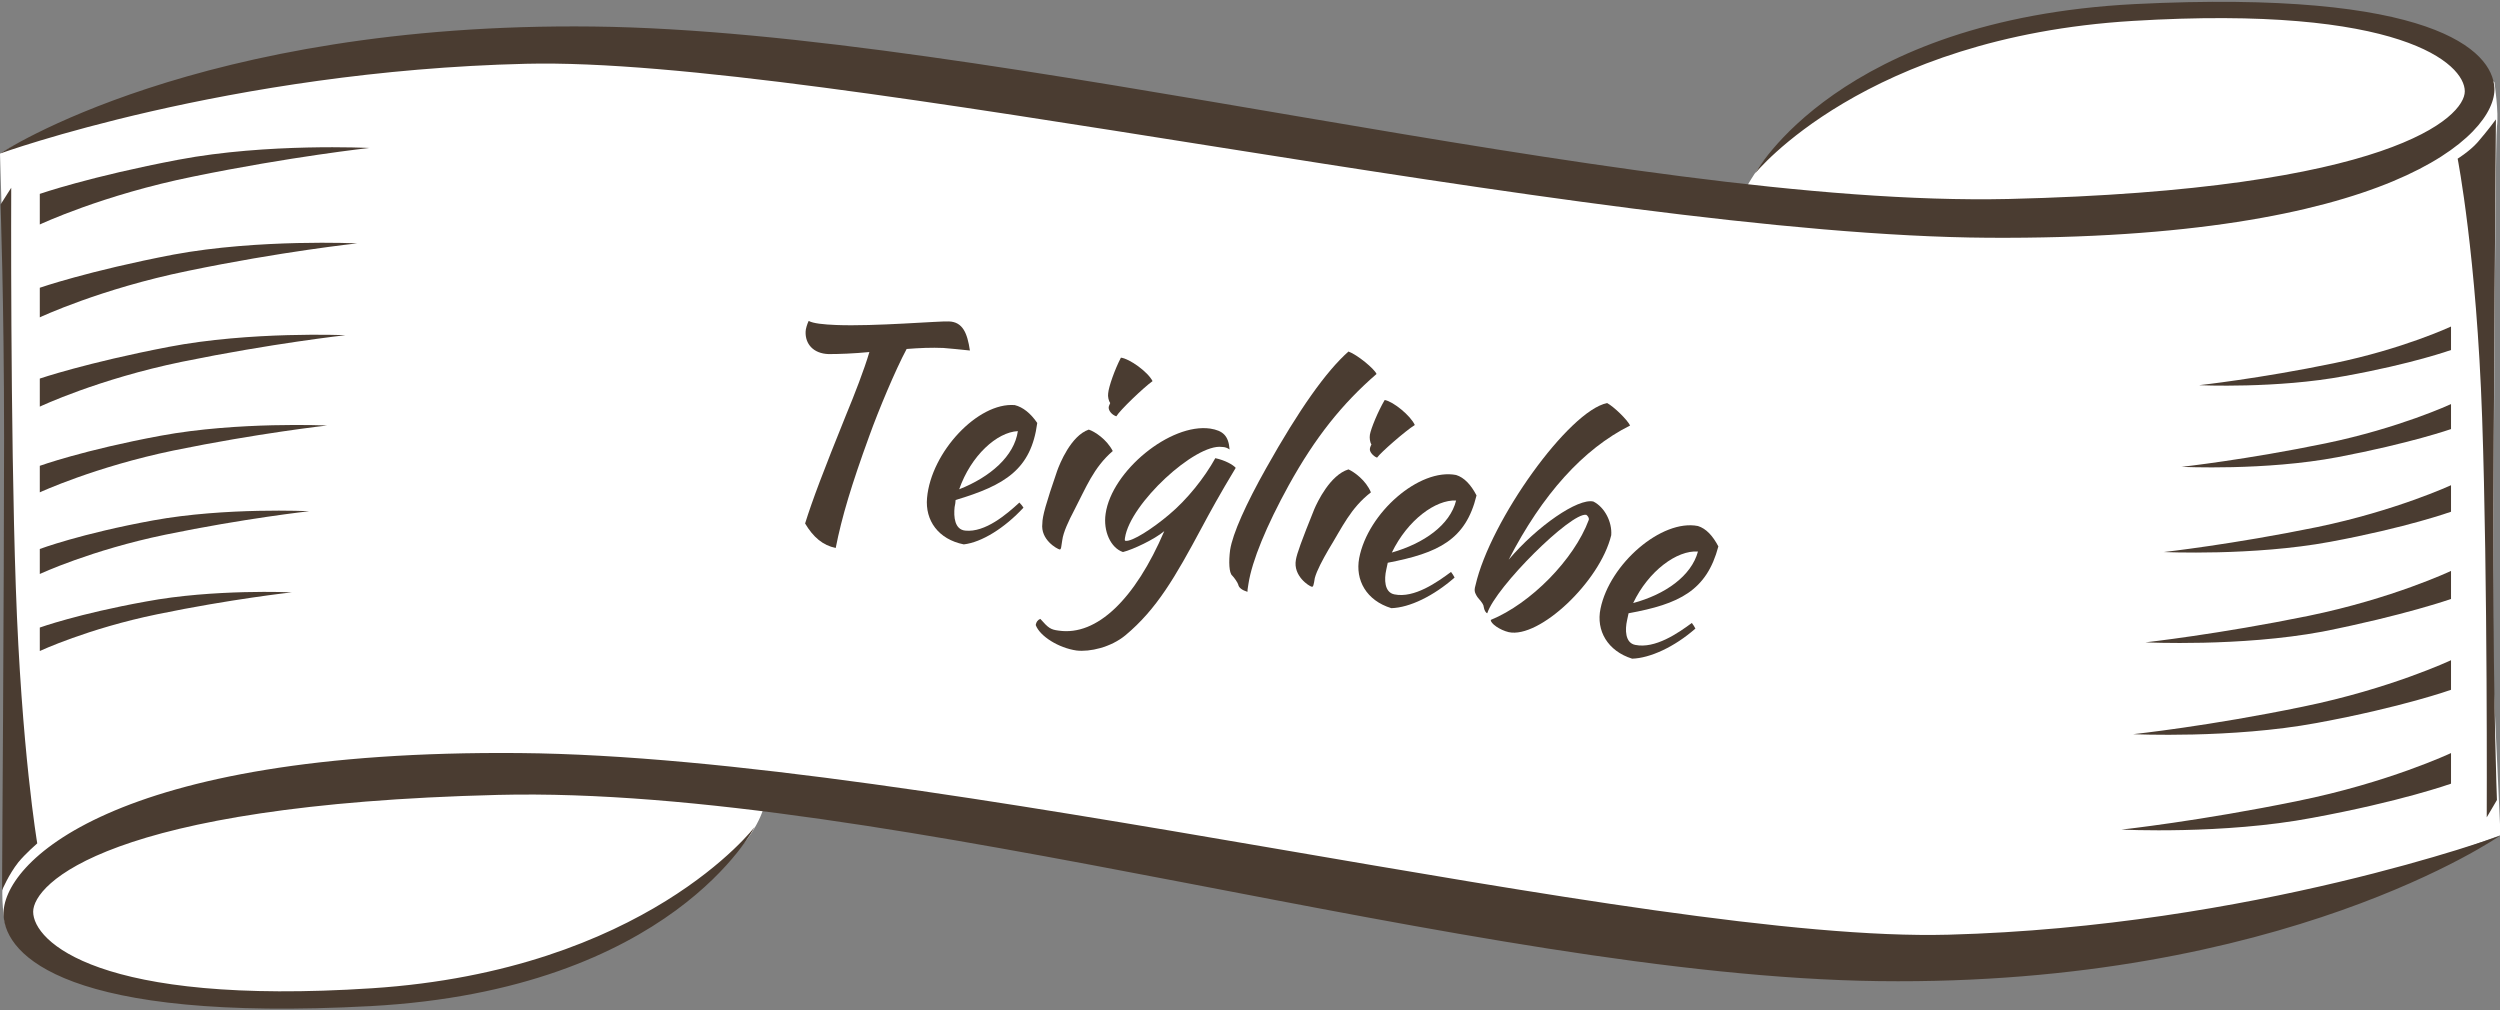 <?xml version="1.0" encoding="utf-8"?>
<!-- Generator: Adobe Illustrator 21.0.0, SVG Export Plug-In . SVG Version: 6.00 Build 0)  -->
<svg version="1.1" xmlns="http://www.w3.org/2000/svg" xmlns:xlink="http://www.w3.org/1999/xlink" x="0px" y="0px"
	 viewBox="0 0 490 198" style="enable-background:new 0 0 490 198;" xml:space="preserve">
<rect x="0" y="0" width="490" height="198" fill="#808080" stroke="none"/>
<style type="text/css">
	.st0{fill:#FFFFFF;}
	.st1{fill:#4A3C31;}
	.st2{fill:none;}
</style>
<g id="Hintergrund">
</g>
<g id="Aktionen">
</g>
<g id="Reinheitsgebot">
</g>
<g id="Teiglieblinge">
</g>
<g id="Jobs">
</g>
<g id="Unternehmen">
</g>
<g id="Kontakt">
</g>
<g id="Standorte">
	<g>
		<path class="st0" d="M2.3,28.8c0,0,46.2-16.3,71.9-18S174.4,10,268.6,28.7s73.7,8,73.7,8s2.4-4.5,5.2-7
			c2.7-2.5,10.3-8.8,19.6-14.5c9.3-5.7,32.4-13.5,60-13.2c27.6,0.3,48.5,3.7,61.8,14.1c0,0,0.9,6,0.5,8.7s-0.8,106.3-0.8,106.3
			l1.5,32.6c0,0-31.1,11.4-42.8,14s-49,14.6-101.5,9.4s-170.4-30-170.4-30L150,157c0,0-0.6,4.9-6.2,10.5s-25.5,17.8-36,22
			c-10.5,4.2-58,8.9-79.6,4s-26.1-9.7-27-12c-0.5-1.2-1-5.4-0.6-9.3c2.5-20.1,1.5-71.8,1.5-71.8L0,30.1L2.3,28.8z"/>
		<path class="st1" d="M0,30.1c0,0,38.6-25.8,116.3-24.9s202.3,35.5,277.4,33.8c75.1-1.8,89.4-16.1,89.4-21.1
			c0-5.4-12.5-17-65.1-13.8S344,34,344,34s16.3-30.2,74.4-33.2c58.4-2.9,70.1,9.1,70.5,16.4c0.5,9.2-20.5,29.9-99.2,29.4
			S161.5,11.1,103.1,12.5S0,30.1,0,30.1z"/>
		<path class="st1" d="M490,163.8c0,0-42.3,29.5-121.7,28.5c-79.3-1-194-38.4-270.7-36.5C21,157.7,6.5,173.3,6.5,178.7
			c0,5.8,12.8,18.5,66.4,15s75-31.6,75-31.6s-16.1,31.9-75.3,35.1c-59.5,3.2-71.5-9.9-71.9-17.8c-0.5-10,21-32.5,101.2-31.8
			s220.4,37.2,280,35.6S490,163.8,490,163.8z"/>
		<path class="st1" d="M2.2,36.8c0,0-0.2,46.4,0.9,78.3s4.2,50.2,4.2,50.2s-2.3,2-3.7,3.7c-1.9,2.4-3.2,5.5-3.2,5.5
			S0.8,113.3,0.8,86S0.1,40.1,0.1,40.1L2.2,36.8z"/>
		<path class="st1" d="M487.4,160.2c0,0,0.2-46.4-0.9-78.3c-1.1-31.9-4.8-50.8-4.8-50.8s2.4-1.5,3.9-3.2c2-2.3,3.6-4.5,3.6-4.5
			s-0.5,60.2-0.5,87.5s0.7,45.9,0.7,45.9L487.4,160.2z"/>
		<g>
			<path class="st1" d="M7.8,38v6c0,0,12.3-5.8,30.1-9.4c19-3.9,34.5-5.6,34.5-5.6s-20-1-37.4,2.3S7.8,38,7.8,38z"/>
			<path class="st1" d="M7.8,56.4v5.8c0,0,11.9-5.6,29-9.1C55.1,49.3,70,47.7,70,47.7s-19.3-0.9-36,2.2C17.3,53.1,7.8,56.4,7.8,56.4
				z"/>
			<path class="st1" d="M7.8,74.2v5.5c0,0,11.4-5.4,27.9-8.8c17.6-3.6,32-5.2,32-5.2S49.1,64.9,33,68S7.8,74.2,7.8,74.2z"/>
			<path class="st1" d="M7.8,91.3v5.2c0,0,10.8-5,26.2-8.2c16.6-3.4,30.1-4.9,30.1-4.9s-17.5-0.8-32.6,2S7.8,91.3,7.8,91.3z"/>
			<path class="st1" d="M7.8,107.6v4.9c0,0,10.1-4.7,24.6-7.7c15.5-3.2,28.2-4.6,28.2-4.6S44.2,99.4,30,102S7.8,107.6,7.8,107.6z"/>
			<path class="st1" d="M7.8,123v4.6c0,0,9.4-4.4,23-7.2c14.5-3,26.4-4.3,26.4-4.3s-15.3-0.7-28.6,1.8C15.3,120.3,7.8,123,7.8,123z"
				/>
		</g>
		<g>
			<path class="st1" d="M480.4,153.6v-6c0,0-12.3,5.8-30.1,9.4c-19,3.9-34.5,5.6-34.5,5.6s20,1,37.4-2.3
				C470.6,157.1,480.4,153.6,480.4,153.6z"/>
			<path class="st1" d="M480.4,135.2v-5.8c0,0-11.9,5.6-29,9.1c-18.3,3.8-33.3,5.4-33.3,5.4s19.3,0.9,36-2.2
				C470.9,138.6,480.4,135.2,480.4,135.2z"/>
			<path class="st1" d="M480.4,117.4v-5.5c0,0-11.4,5.4-27.9,8.8c-17.6,3.6-32,5.2-32,5.2s18.6,0.9,34.7-2.1
				C471.3,120.6,480.4,117.4,480.4,117.4z"/>
			<path class="st1" d="M480.4,100.3v-5.2c0,0-10.8,5-26.2,8.2c-16.6,3.4-30.1,4.9-30.1,4.9s17.5,0.8,32.6-2
				C471.8,103.4,480.4,100.3,480.4,100.3z"/>
			<path class="st1" d="M480.4,84.1v-4.9c0,0-10.1,4.7-24.6,7.7c-15.5,3.2-28.2,4.6-28.2,4.6s16.4,0.8,30.6-1.9
				C472.4,86.9,480.4,84.1,480.4,84.1z"/>
			<path class="st1" d="M480.4,68.6v-4.6c0,0-9.4,4.4-23,7.2c-14.5,3-26.4,4.3-26.4,4.3s15.3,0.7,28.6-1.8
				C472.9,71.3,480.4,68.6,480.4,68.6z"/>
		</g>
		<g id="Aktionen_13_">
			<path class="st2" d="M140.1,102.7c0,0,53.6-3.7,162.2,20.5C394,143.5,454,141.5,454,141.5"/>
			<path class="st1" d="M157.9,65c0-0.5,0.3-1.5,0.6-2.1c0.9,0.5,2.9,0.7,5.4,0.8c7.5,0.3,20.2-0.8,22.1-0.7
				c2.7,0.1,3.6,2.3,4.1,5.7c-1.9-0.2-3.9-0.4-5.2-0.5c-2.3-0.1-4.7,0-7.2,0.2c-2.2,4.1-5.5,12-7.3,17c-3.5,9.6-5.4,15.9-6.6,22
				c-2.5-0.5-4.4-2.1-6-4.8c1.4-4.5,3.6-10.3,8-21.2c1.7-4.1,3.6-9,4.6-12.4c-3.1,0.3-5.9,0.4-8,0.4C159.4,69.3,157.8,67.4,157.9,65
				z"/>
			<path class="st1" d="M187.3,98c0,0.4-0.1,0.9-0.2,1.4c-0.2,1.9,0,4.4,2.1,4.6c3.9,0.4,8.1-3.2,10.6-5.5c0.4,0.4,0.6,0.7,0.8,1
				c-3.7,4-8.2,6.8-11.7,7.2c-5-1-7.6-4.7-7.2-9.1c0.8-9,10-18.8,17.2-18.2c1.6,0.4,3.1,1.6,4.4,3.5C202.1,92,197,95.1,187.3,98z
				 M188,95.9c6.1-2.4,10.8-6.5,11.5-11.4C195.4,84.7,190.3,89.3,188,95.9z"/>
			<path class="st1" d="M207.2,92.3c0.5-1.4,2.7-6.9,6.2-8.1c1.2,0.4,3.5,1.9,4.7,4.2c-3.8,3.3-5.2,7.1-7.6,11.7
				c-1,1.9-2.1,4.2-2.3,5.8c-0.2,1.3-0.2,1.8-0.5,1.8c-0.5-0.1-3.8-1.9-3.4-5.1C204.3,101.2,205,98.7,207.2,92.3z M217.6,79
				c-0.3-0.4-0.5-1.3-0.4-1.9c0.1-1.3,1.3-4.7,2.5-7c1.7,0.2,5.3,2.8,6.2,4.6c-1.8,1.3-6.4,5.7-7.1,6.9c-0.9-0.3-1.5-1.1-1.5-1.7
				C217.3,79.7,217.4,79.4,217.6,79z"/>
			<path class="st1" d="M203.9,121.3c1.6,1.8,2,2.1,3.6,2.3c7.5,1.1,15-6.2,20.7-19.5c-1.9,1.6-6.1,3.6-8.1,4.1
				c-2.4-0.8-3.9-4.1-3.4-7.5c1.2-8.4,12.7-17.8,20.5-16.7c2.5,0.4,3.6,1.4,3.8,4.1c-0.4-0.3-0.9-0.5-1.5-0.5
				c-5.2-0.7-18,11.1-19,17.8c-0.1,0.5,0,0.6,0.1,0.6c1.3,0.2,5.3-2.4,8.5-5.1c3.6-3,7-7.3,9.1-11.1c1.9,0.4,3.5,1.3,4,1.9
				c-3.2,5.3-5.1,8.8-6.6,11.6c-5.3,9.9-8.9,16.1-15,21.2c-2.9,2.4-7,3.3-9.6,3c-3.5-0.5-7.2-2.8-8-5
				C203.1,121.9,203.4,121.5,203.9,121.3z"/>
			<path class="st1" d="M248.2,91.7c6.4-11.4,11.7-18.9,16.1-22.8c1.7,0.6,5.1,3.4,5.5,4.4c-6.7,5.8-12,12.4-17.2,21.8
				c-4.4,8-7.2,14.8-7.9,19.3c-0.2,1.2-0.2,1.3-0.2,1.6c-1-0.3-1.7-0.8-1.8-1.4c-0.1-0.4-0.8-1.4-1.2-1.8c-0.6-0.5-0.7-2.7-0.4-5
				C241.6,104.6,244.2,98.8,248.2,91.7z"/>
			<path class="st1" d="M257.6,99.8c0.6-1.4,3.1-6.7,6.7-7.8c1.1,0.5,3.4,2.1,4.4,4.5c-4,3.1-5.6,6.8-8.3,11.2
				c-1.1,1.9-2.3,4.1-2.7,5.6c-0.2,1.3-0.3,1.8-0.6,1.7c-0.5-0.1-3.7-2.1-3.1-5.3C254.2,108.5,255.1,106,257.6,99.8z M268.8,87.1
				c-0.3-0.4-0.4-1.3-0.3-1.9c0.2-1.2,1.6-4.6,2.9-6.8c1.7,0.3,5.1,3.1,5.9,4.9c-1.9,1.2-6.7,5.4-7.4,6.4c-0.8-0.3-1.5-1.2-1.4-1.7
				C268.5,87.8,268.6,87.5,268.8,87.1z"/>
			<path class="st1" d="M272,110.3c-0.1,0.4-0.2,0.9-0.3,1.4c-0.4,1.8-0.4,4.4,1.6,4.8c3.9,0.8,8.4-2.4,11.1-4.4
				c0.3,0.4,0.5,0.7,0.7,1.1c-4.1,3.6-8.8,5.9-12.4,6c-4.9-1.5-7.1-5.5-6.3-9.8c1.7-8.9,11.8-17.7,19-16.3c1.6,0.5,2.9,1.9,4,4
				C287.3,105.8,281.9,108.4,272,110.3z M272.8,108.3c6.3-1.8,11.4-5.4,12.6-10.2C281.4,97.9,275.9,101.9,272.8,108.3z"/>
			<path class="st1" d="M311.4,101.9c0.1-0.4-0.2-0.8-0.5-1c-3-0.5-17.7,14.1-19.4,19.3c-0.3-0.1-0.6-0.6-0.7-1.3
				c0-0.3-0.3-0.8-1-1.6c-0.3-0.3-0.6-0.9-0.7-1.2c-0.1-0.4-0.1-0.7,0.1-1.4C292.1,102,307.5,80.5,315,79c1.3,0.7,3.9,3.2,4.5,4.4
				c-9.2,4.6-17.2,13.5-23.8,26.3c5.6-6.6,13.6-12.1,16.6-11.4c2.2,1.1,3.7,4,3.5,6.6c-2.2,9.1-14.1,20.3-20.1,19
				c-1.7-0.4-3.6-1.7-3.5-2.4C300,118.3,308.5,109.7,311.4,101.9z"/>
			<path class="st1" d="M319.2,120.2c-0.1,0.4-0.2,0.9-0.3,1.4c-0.4,1.8-0.4,4.4,1.6,4.8c3.9,0.8,8.4-2.3,11.1-4.3
				c0.3,0.4,0.5,0.7,0.7,1.1c-4.1,3.6-8.9,5.8-12.4,5.9c-4.8-1.5-7.1-5.5-6.2-9.8c1.8-8.8,12-17.6,19.1-16.2c1.6,0.5,2.9,1.9,4,4
				C334.5,115.8,329.1,118.4,319.2,120.2z M320.1,118.2c6.3-1.7,11.4-5.3,12.7-10.1C328.7,107.8,323.1,111.9,320.1,118.2z"/>
		</g>
	</g>
</g>
</svg>
